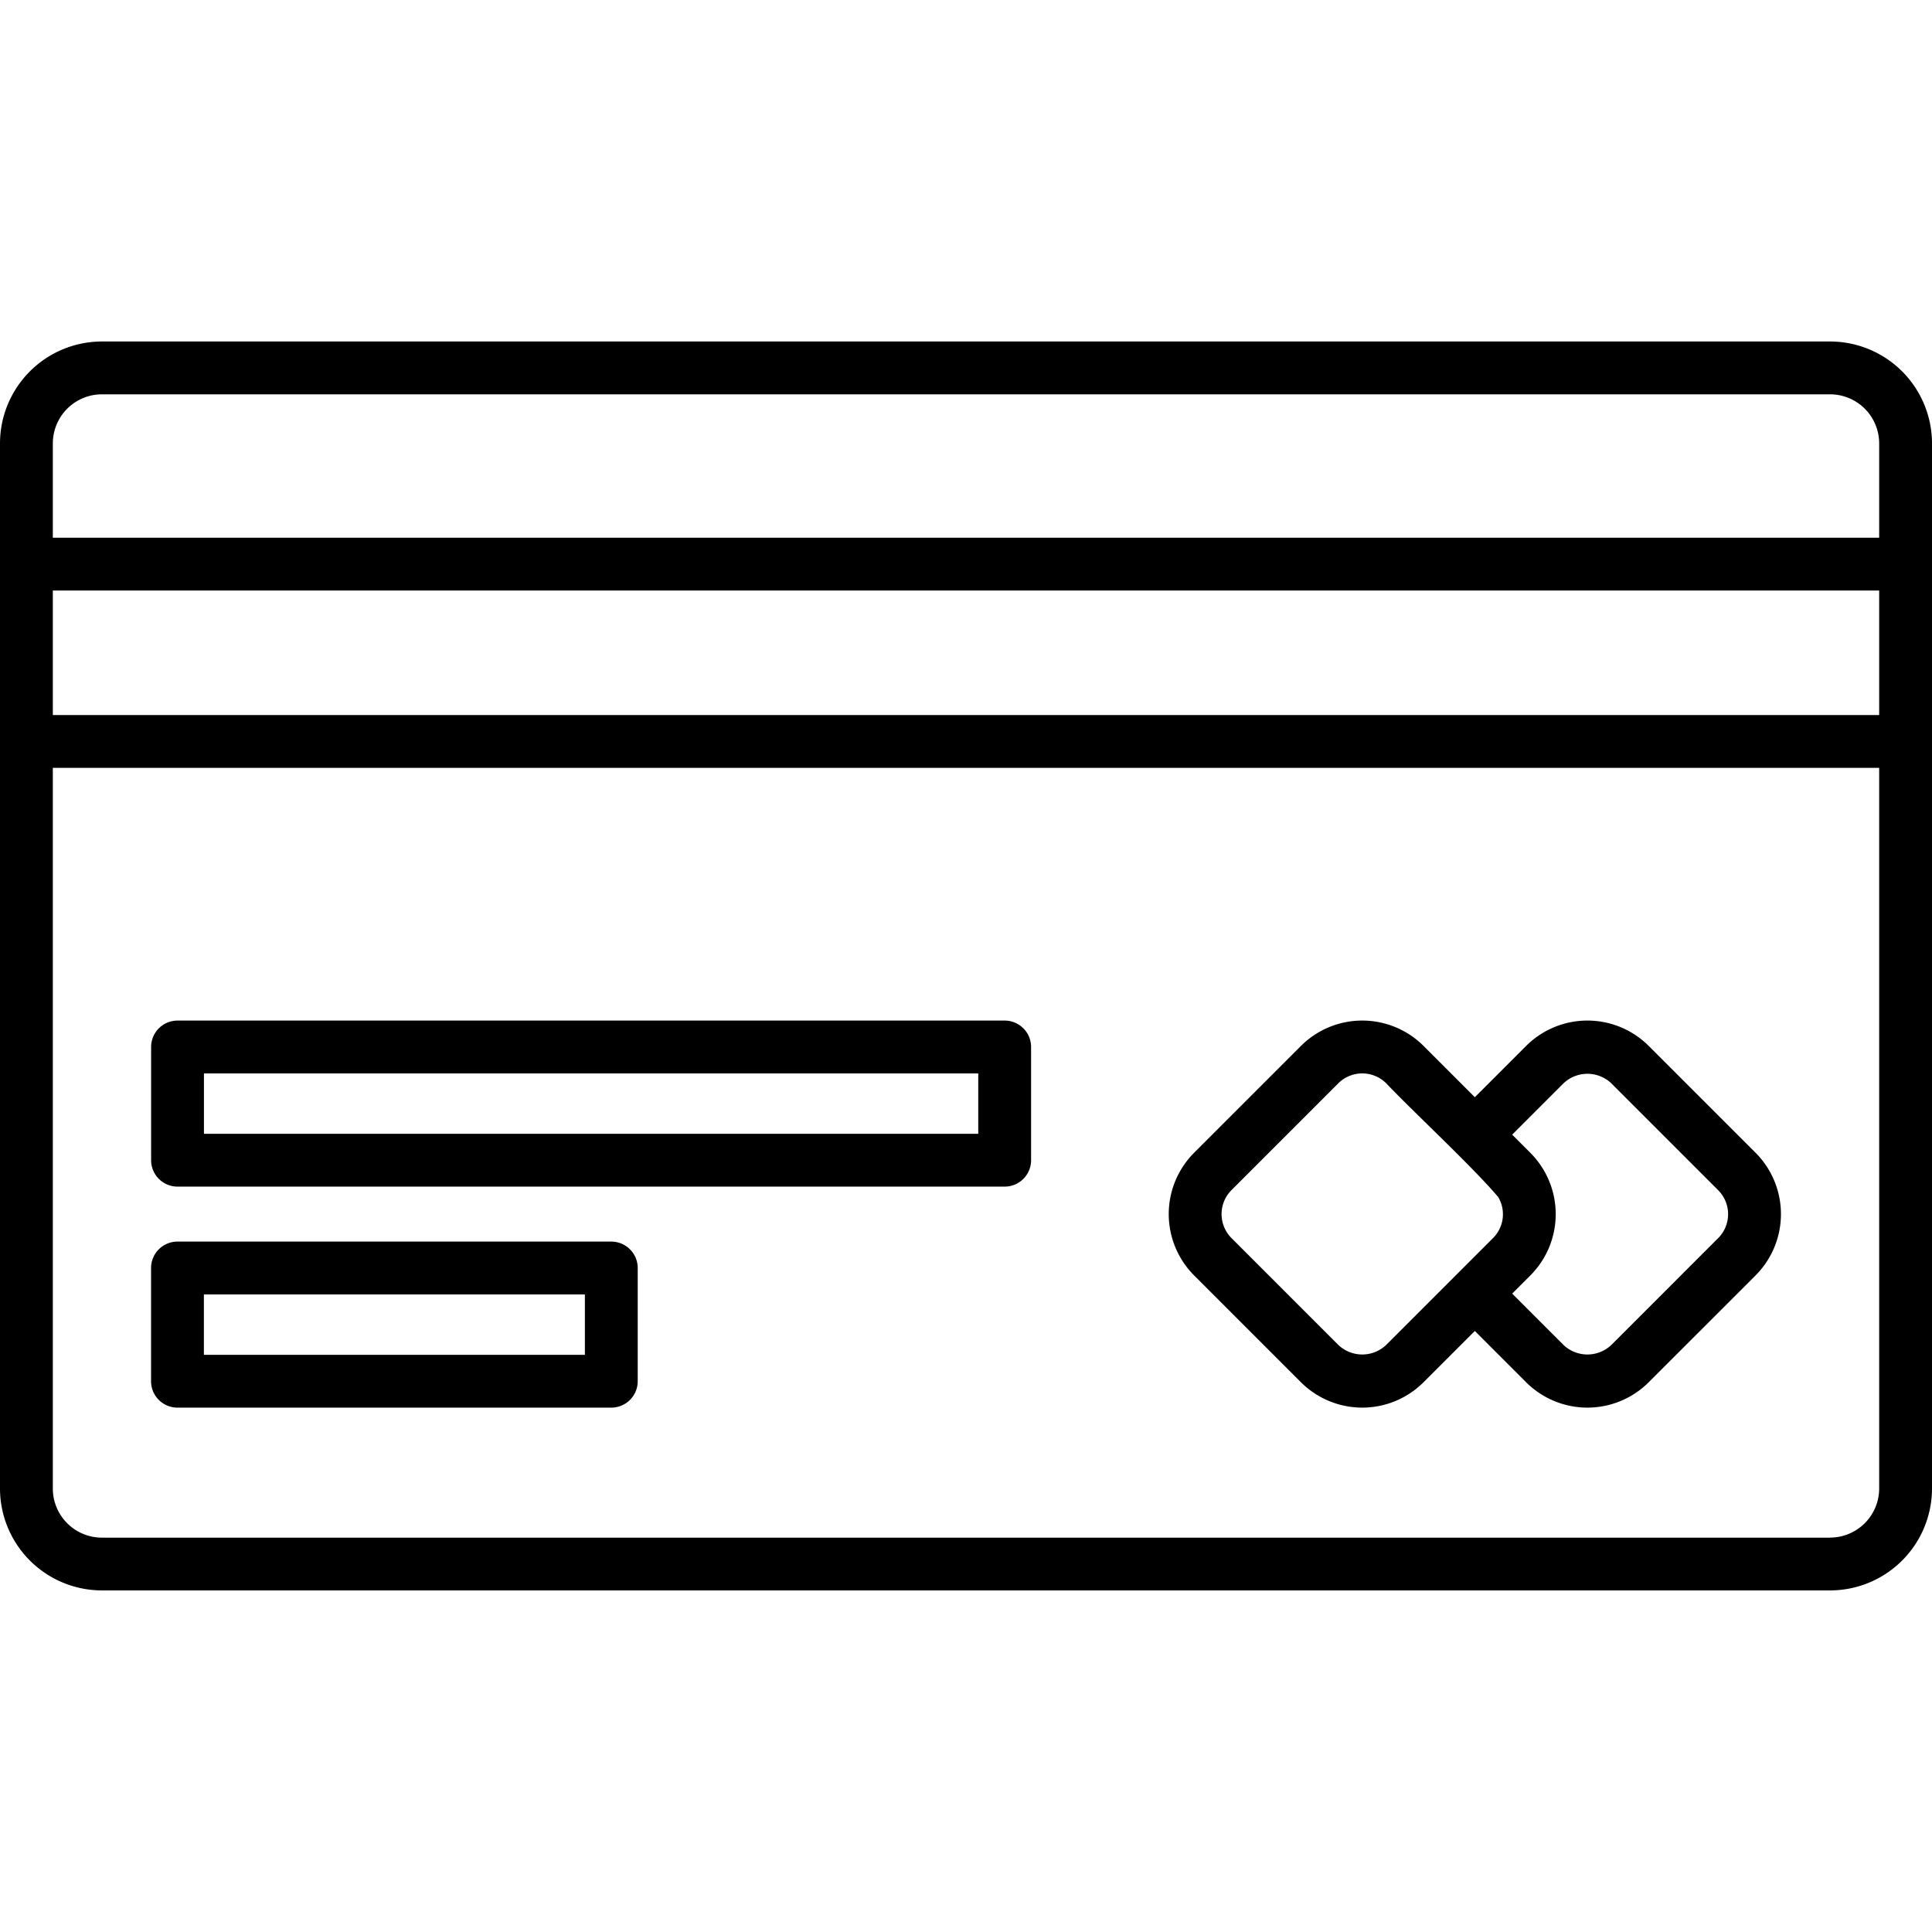 <?xml version="1.0" encoding="UTF-8"?> <svg xmlns="http://www.w3.org/2000/svg" height="512" viewBox="0 0 128 128" width="512"> <g> <path d="m121.25 22.625h-114.5a6.758 6.758 0 0 0 -6.75 6.75v69.244a6.758 6.758 0 0 0 6.75 6.75h114.5a6.758 6.758 0 0 0 6.75-6.75v-69.244a6.758 6.758 0 0 0 -6.75-6.75zm-114.5 3.5h114.5a3.254 3.254 0 0 1 3.25 3.25v6.25h-121v-6.25a3.254 3.254 0 0 1 3.25-3.25zm117.75 21.248h-121v-8.248h121zm-3.25 54.5h-114.5a3.254 3.254 0 0 1 -3.25-3.25v-47.75h121v47.746a3.254 3.254 0 0 1 -3.25 3.25z"></path> <path d="m109.237 69.3a5.748 5.748 0 0 0 -8.132 0l-3.393 3.393-3.393-3.393a5.748 5.748 0 0 0 -8.132 0l-7.071 7.07a5.751 5.751 0 0 0 0 8.132l7.07 7.071a5.748 5.748 0 0 0 8.132 0l3.394-3.393 3.392 3.393a5.748 5.748 0 0 0 8.132 0l7.072-7.07a5.752 5.752 0 0 0 0-8.133zm-17.394 19.8a2.3 2.3 0 0 1 -3.181 0l-7.071-7.073a2.248 2.248 0 0 1 0-3.18l7.072-7.072a2.249 2.249 0 0 1 3.181 0c1.775 1.873 5.808 5.612 7.421 7.542a2.228 2.228 0 0 1 -.35 2.711zm21.99-7.072-7.072 7.072a2.3 2.3 0 0 1 -3.181 0l-3.394-3.394 1.2-1.2a5.751 5.751 0 0 0 0-8.132l-1.2-1.2 3.394-3.394a2.3 2.3 0 0 1 3.181 0l7.071 7.072a2.248 2.248 0 0 1 0 3.18z"></path> <path d="m66.562 67.616h-54.8a1.749 1.749 0 0 0 -1.75 1.75v7.5a1.749 1.749 0 0 0 1.75 1.75h54.8a1.749 1.749 0 0 0 1.75-1.75v-7.5a1.749 1.749 0 0 0 -1.75-1.75zm-1.75 7.5h-51.3v-4h51.3z"></path> <path d="m40.5 82.259h-28.742a1.749 1.749 0 0 0 -1.75 1.75v7.5a1.749 1.749 0 0 0 1.75 1.75h28.742a1.75 1.75 0 0 0 1.75-1.75v-7.5a1.75 1.75 0 0 0 -1.75-1.75zm-1.75 7.5h-25.242v-4h25.242z"></path> </g> </svg> 